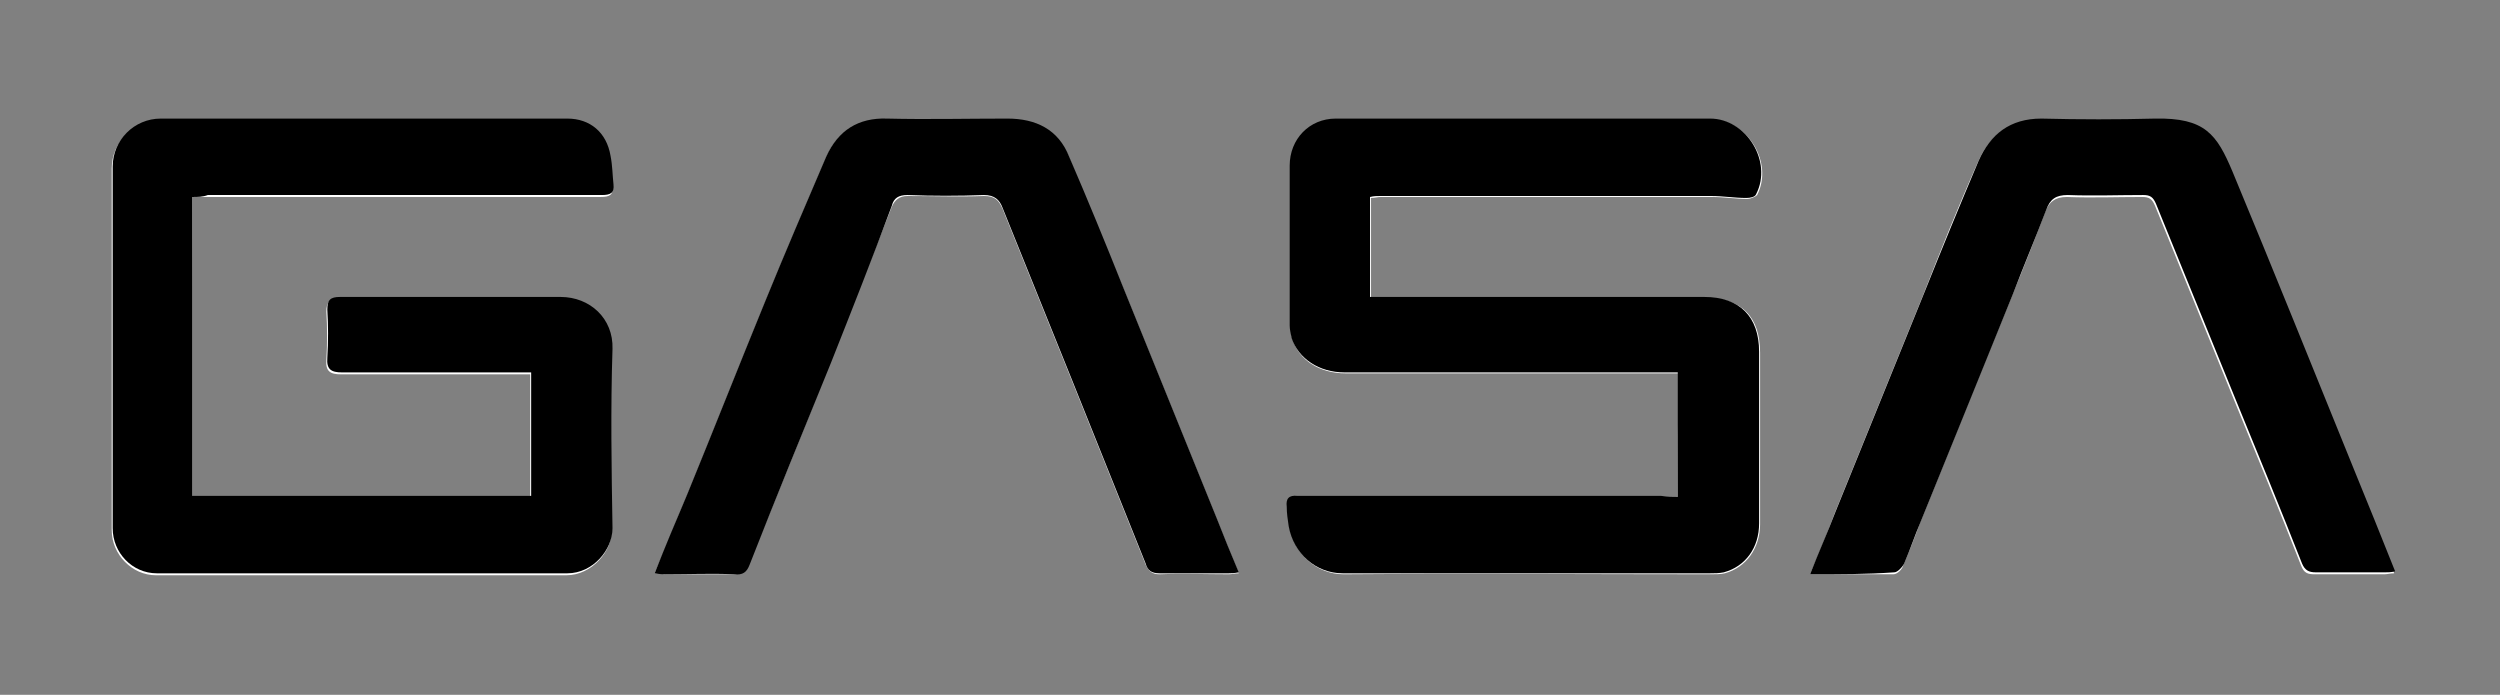 <?xml version="1.0" encoding="utf-8"?>
<!-- Generator: Adobe Illustrator 26.0.1, SVG Export Plug-In . SVG Version: 6.00 Build 0)  -->
<svg version="1.1" id="Layer_1" xmlns="http://www.w3.org/2000/svg" xmlns:xlink="http://www.w3.org/1999/xlink" x="0px" y="0px"
	 viewBox="0 0 255.1 70.9" style="enable-background:new 0 0 255.1 70.9;" xml:space="preserve">
<rect x="0" y="0" width="255.1" height="70.9" fill="#808080" stroke="none"/>
<style type="text/css">
	.st0{fill:#FFFFFF;}
</style>
<path class="st0" d="M19.6,20.1c0.6,0,1.1,0,1.5,0c10,0,20.1,0,30.1,0c3.4,0,6.7,0,10.1,0c0.9,0,1.3-0.2,1.2-1.1
	c-0.1-1-0.1-2-0.3-2.9c-0.5-2.4-2.2-3.8-4.4-3.8c-13.8,0-27.6,0-41.5,0c-2.7,0-4.9,2.2-4.9,4.9c0,12.3,0,24.6,0,36.9
	c0,2.5,2.1,4.6,4.5,4.6c14,0,28,0,41.9,0c2.6,0,4.7-2.5,4.6-4.6c-0.1-6.1-0.2-12.2,0-18.3c0.1-3.1-2.3-5.3-5.3-5.3
	c-7.5,0-15,0-22.5,0c-1,0-1.3,0.4-1.3,1.3c0.1,1.6,0.1,3.3,0,4.9c-0.1,1.2,0.4,1.5,1.5,1.5c6,0,11.9,0,17.9,0c0.5,0,0.9,0,1.4,0
	c0,4.3,0,8.4,0,12.6c-11.6,0-23,0-34.6,0C19.6,40.4,19.6,30.4,19.6,20.1z M171.2,50.7c-0.6,0-1.1,0-1.6,0c-11.6,0-23.2,0-34.8,0
	c-0.8,0-1.5,0-2.3,0c-0.8,0-1.2,0.3-1.1,1.1c0.1,0.7,0.1,1.3,0.2,2c0.5,2.8,2.8,4.8,5.5,4.8c12.5-0.1,25,0,37.5,0c0.5,0,1,0,1.4-0.1
	c2.2-0.6,3.6-2.6,3.6-5c0-5.8,0-11.6,0-17.5c0-3.7-1.9-5.6-5.6-5.6c-10.9,0-21.7,0-32.6,0c-0.5,0-1,0-1.5,0c0-3.5,0-6.8,0-10.2
	c0.4,0,0.7-0.1,1-0.1c11.3,0,22.5,0,33.8,0c1.2,0,2.4,0.2,3.6,0.2c0.3,0,0.8-0.2,1-0.4c1.7-3.3-1-7.7-4.7-7.7c-12.7,0-25.5,0-38.2,0
	c-2.7,0-4.7,2.1-4.7,4.8c0,5.4,0,10.8,0,16.3c0,0.4,0,0.9,0.2,1.3c0.6,2.1,2.7,3.5,5.4,3.5c10.8,0,21.7,0,32.5,0c0.5,0,1,0,1.5,0
	C171.2,42.4,171.2,46.4,171.2,50.7z M184.7,58.6c3,0,5.8,0,8.5,0c0.4,0,0.9-0.5,1-0.9c0.6-1.4,1.2-2.9,1.7-4.3
	c3.1-7.7,6.2-15.5,9.4-23.2c1.2-2.9,2.3-5.7,3.4-8.6c0.4-1,1-1.5,2.2-1.5c2.6,0.1,5.1,0,7.7,0c0.7,0,1,0.2,1.3,0.9
	c2.7,6.6,5.4,13.3,8.1,19.9c2.3,5.6,4.6,11.2,6.8,16.8c0.3,0.8,0.7,0.9,1.4,0.9c2.4,0,4.7,0,7.1,0c0.3,0,0.6-0.1,1-0.1
	c-1.4-3.6-2.8-7-4.2-10.4c-4.1-10.2-8.2-20.3-12.4-30.4c-1.6-3.9-2.8-5.5-7.9-5.4c-3.9,0.1-7.8,0.1-11.6,0c-3.2,0-5.2,1.5-6.4,4.3
	c-2,4.5-3.8,9-5.6,13.6c-3,7.4-6,14.8-9,22.2C186.5,54.3,185.7,56.3,184.7,58.6z M66.8,58.5c0.5,0,0.8,0.1,1.2,0.1
	c2.3,0,4.6,0,6.8,0c0.8,0,1.3-0.2,1.6-1c2.8-6.9,5.6-13.7,8.3-20.6c2.1-5.3,4.2-10.6,6.3-15.9c0.3-0.7,0.8-1.1,1.6-1.1
	c2.6,0,5.2,0.1,7.8,0c1.1,0,1.5,0.4,1.9,1.3c2.4,5.9,4.7,11.7,7.1,17.6c2.5,6.2,5,12.5,7.5,18.7c0.3,0.7,0.7,1,1.4,1
	c2.4-0.1,4.7,0,7.1,0c0.3,0,0.6-0.1,1-0.1c-0.8-1.9-1.5-3.6-2.2-5.4c-3.2-7.9-6.4-15.8-9.6-23.7c-1.8-4.4-3.7-8.8-5.5-13.3
	c-1.2-2.8-3.4-3.9-6.3-3.9c-4.1,0-8.2,0.1-12.3,0c-3,0-5.1,1.2-6.2,3.9c-2.1,4.9-4.2,9.8-6.2,14.7c-2.7,6.6-5.3,13.2-8,19.8
	C69,53.1,68,55.8,66.8,58.5z"/>
<path d="M19.6,20.1c0,10.3,0,20.3,0,30.5c11.5,0,23,0,34.6,0c0-4.1,0-8.3,0-12.6c-0.5,0-1,0-1.4,0c-6,0-11.9,0-17.9,0
	c-1.1,0-1.6-0.3-1.5-1.5c0.1-1.6,0.1-3.3,0-4.9c0-1,0.3-1.3,1.3-1.3c7.5,0,15,0,22.5,0c3,0,5.4,2.2,5.3,5.3
	c-0.2,6.1-0.1,12.2,0,18.3c0,2.2-2,4.6-4.6,4.6c-14,0-28,0-41.9,0c-2.5,0-4.5-2.1-4.5-4.6c0-12.3,0-24.6,0-36.9
	c0-2.7,2.2-4.9,4.9-4.9c13.8,0,27.6,0,41.5,0c2.3,0,4,1.4,4.4,3.8c0.2,1,0.2,2,0.3,2.9c0.1,0.9-0.3,1.1-1.2,1.1c-3.4,0-6.7,0-10.1,0
	c-10,0-20.1,0-30.1,0C20.7,20.1,20.2,20.1,19.6,20.1z"/>
<path d="M171.2,50.7c0-4.2,0-8.3,0-12.7c-0.5,0-1,0-1.5,0c-10.8,0-21.7,0-32.5,0c-2.6,0-4.7-1.4-5.4-3.5c-0.1-0.4-0.2-0.9-0.2-1.3
	c0-5.4,0-10.8,0-16.3c0-2.7,2-4.8,4.7-4.8c12.7,0,25.5,0,38.2,0c3.7,0,6.4,4.4,4.7,7.7c-0.1,0.3-0.6,0.4-1,0.4
	c-1.2,0-2.4-0.2-3.6-0.2c-11.3,0-22.5,0-33.8,0c-0.3,0-0.6,0-1,0.1c0,3.4,0,6.7,0,10.2c0.5,0,1,0,1.5,0c10.9,0,21.7,0,32.6,0
	c3.6,0,5.6,2,5.6,5.6c0,5.8,0,11.6,0,17.5c0,2.5-1.4,4.4-3.6,5c-0.5,0.1-0.9,0.1-1.4,0.1c-12.5,0-25,0-37.5,0c-2.7,0-5-2-5.5-4.8
	c-0.1-0.7-0.2-1.3-0.2-2c-0.1-0.8,0.2-1.2,1.1-1.1c0.8,0,1.5,0,2.3,0c11.6,0,23.2,0,34.8,0C170.2,50.7,170.7,50.7,171.2,50.7z"/>
<path d="M184.7,58.6c0.9-2.3,1.8-4.3,2.6-6.4c3-7.4,6-14.8,9-22.2c1.8-4.5,3.7-9.1,5.6-13.6c1.2-2.7,3.2-4.3,6.4-4.3
	c3.9,0.1,7.8,0.1,11.6,0c5.1-0.1,6.3,1.6,7.9,5.4c4.2,10.1,8.3,20.3,12.4,30.4c1.4,3.4,2.8,6.9,4.2,10.4c-0.4,0.1-0.7,0.1-1,0.1
	c-2.4,0-4.7,0-7.1,0c-0.7,0-1.1-0.2-1.4-0.9c-2.2-5.6-4.5-11.2-6.8-16.8c-2.7-6.6-5.4-13.3-8.1-19.9c-0.3-0.7-0.6-0.9-1.3-0.9
	c-2.6,0-5.1,0.1-7.7,0c-1.2,0-1.8,0.4-2.2,1.5c-1.1,2.9-2.3,5.7-3.4,8.6c-3.1,7.7-6.3,15.5-9.4,23.2c-0.6,1.4-1.1,2.9-1.7,4.3
	c-0.2,0.4-0.7,0.9-1,0.9C190.5,58.6,187.8,58.6,184.7,58.6z"/>
<path d="M66.8,58.5c1.1-2.8,2.2-5.4,3.3-8c2.7-6.6,5.3-13.2,8-19.8c2-4.9,4.1-9.8,6.2-14.7c1.2-2.7,3.3-4,6.2-3.9
	c4.1,0.1,8.2,0,12.3,0c2.9,0,5.2,1.1,6.3,3.9c1.9,4.4,3.7,8.8,5.5,13.3c3.2,7.9,6.4,15.8,9.6,23.7c0.7,1.8,1.4,3.5,2.2,5.4
	c-0.5,0.1-0.8,0.1-1,0.1c-2.4,0-4.7,0-7.1,0c-0.8,0-1.2-0.3-1.4-1c-2.5-6.2-5-12.5-7.5-18.7c-2.4-5.9-4.7-11.7-7.1-17.6
	c-0.3-0.8-0.8-1.3-1.9-1.3c-2.6,0.1-5.2,0.1-7.8,0c-0.9,0-1.4,0.3-1.6,1.1C89,26.4,86.9,31.7,84.8,37c-2.8,6.9-5.6,13.7-8.3,20.6
	c-0.3,0.8-0.7,1.1-1.6,1c-2.3-0.1-4.6,0-6.8,0C67.7,58.6,67.3,58.6,66.8,58.5z"/>
</svg>
